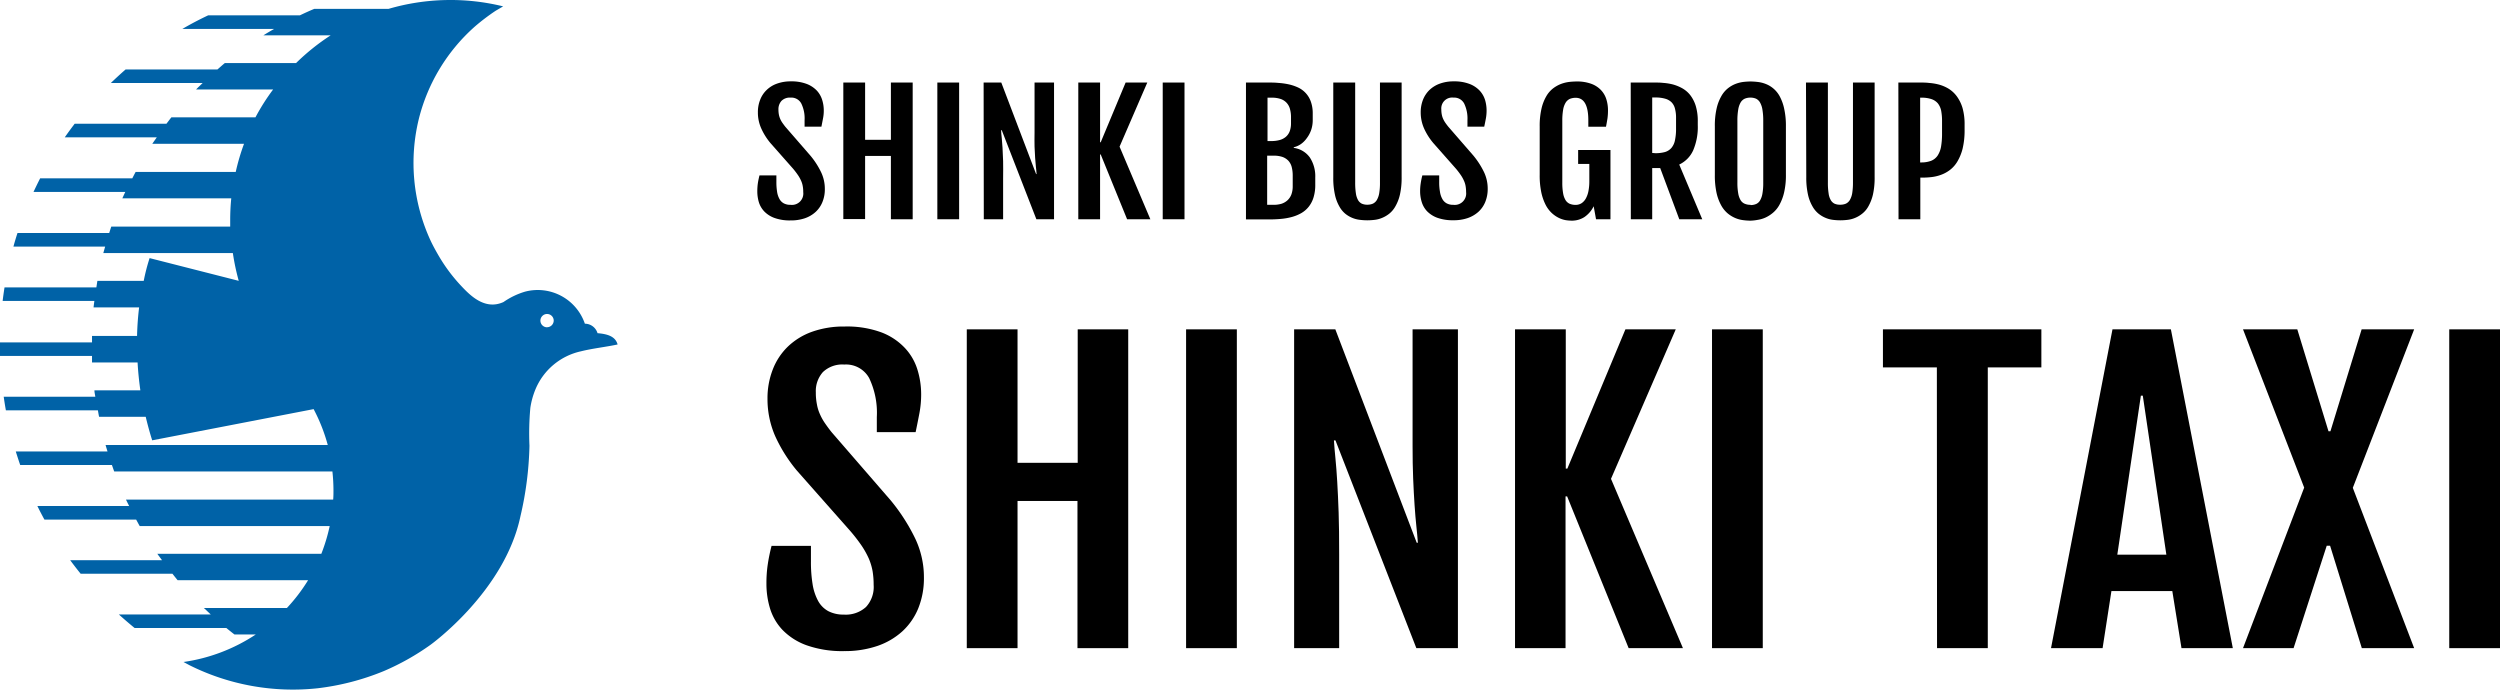 <svg id="レイヤー_1" data-name="レイヤー 1" xmlns="http://www.w3.org/2000/svg" viewBox="0 0 424.63 117.13">
  <defs>
    <style>
      .cls-1 {
        fill: #0062a7;
        fill-rule: evenodd;
      }
    </style>
  </defs>
  <g>
    <path class="cls-1" d="M303.86,248.11a2.25,2.25,0,0,0-2.15-1.61,8.46,8.46,0,0,0-10.13-5.45,12.79,12.79,0,0,0-3.69,1.77c-3.14,1.44-5.65-1.11-7.14-2.69a28.24,28.24,0,0,1-3.77-5c-.51-.87-1-1.74-1.45-2.69a31.44,31.44,0,0,1-2-20.81A31,31,0,0,1,283,196.05a35.52,35.52,0,0,1,3.54-2.69l1.29-.76a37.54,37.54,0,0,0-19.48.43H255.74c-.82.34-1.63.71-2.42,1.09H237.74q-2.25,1.06-4.39,2.31h15.59c-.62.35-1.23.71-1.83,1.09h11.43a37.14,37.14,0,0,0-5.88,4.71h-12.1c-.43.35-.83.72-1.26,1.09H223.7c-.86.75-1.69,1.52-2.51,2.3h15.6c-.37.37-.76.72-1.12,1.1h13.09a35.46,35.46,0,0,0-3,4.73H231.48c-.29.36-.56.73-.84,1.09H215.05c-.57.76-1.14,1.52-1.68,2.31H229c-.25.36-.51.72-.76,1.09h15.58a36.53,36.53,0,0,0-1.41,4.78h-17c-.2.36-.38.73-.57,1.09H209.19c-.39.76-.76,1.53-1.13,2.31h15.59c-.17.36-.34.73-.5,1.09h18.5c-.12,1.21-.18,2.44-.18,3.68,0,.37,0,.75,0,1.12H221.27c-.12.36-.24.73-.35,1.09H205.34c-.25.77-.48,1.53-.69,2.31h15.58c-.1.36-.21.72-.31,1.09h22a38.83,38.83,0,0,0,1,4.72l-15.14-3.86a33.52,33.52,0,0,0-1,3.87h-7.87c-.06.37-.11.73-.17,1.1H203.14c-.12.76-.23,1.53-.32,2.3H218.4c-.05.37-.1.73-.14,1.1H226c-.18,1.46-.31,3.09-.35,4.85H218c0,.37,0,.73,0,1.1H202.37v.42c0,.63,0,1.26,0,1.88H218c0,.36,0,.73,0,1.1h7.74c.08,1.51.24,3.1.47,4.74h-7.8c0,.36.1.72.15,1.09H203c.11.77.23,1.54.37,2.31H219c.06.36.12.72.2,1.09h7.92c.31,1.3.67,2.64,1.1,4l27.42-5.3a29.46,29.46,0,0,1,2.4,6.09H220.3c.1.37.22.73.33,1.1H205.05c.24.77.49,1.54.75,2.3h15.58c.13.36.25.73.39,1.1h37.06a30,30,0,0,1,.18,3.16c0,.54,0,1.08-.05,1.62H223.77c.17.37.36.73.54,1.09H208.72q.57,1.17,1.2,2.31H225.5c.2.36.39.73.6,1.09h32.27a30.12,30.12,0,0,1-1.42,4.71H229.09c.26.37.53.72.8,1.09h-15.6c.58.78,1.17,1.55,1.78,2.3h15.59c.29.37.58.74.88,1.1H254.7a29.58,29.58,0,0,1-3.6,4.72H237l1.17,1.1H222.56c.88.79,1.77,1.56,2.68,2.3h15.58c.45.37.91.74,1.38,1.1h3.61a29.85,29.85,0,0,1-12.27,4.67l1,.54a39.31,39.31,0,0,0,21.82,3.92,42.6,42.6,0,0,0,11.21-2.92,41.9,41.9,0,0,0,7.91-4.45s12.57-9,15.28-21.81a57.66,57.66,0,0,0,1.54-12,47.91,47.91,0,0,1,.15-6.45,13.4,13.4,0,0,1,.84-3.07,10.89,10.89,0,0,1,7.76-6.53c2-.5,4.21-.73,6.22-1.16C306.89,248.62,305.49,248.25,303.86,248.11Zm-8.57-1a1.13,1.13,0,1,1,1.13-1.13A1.14,1.14,0,0,1,295.29,247.1Z" transform="translate(-202.37 -191.52)"/>
    <g>
      <path d="M331,224.05a10,10,0,0,1,.09-1.38c.06-.42.16-.87.28-1.36h2.87v1.13a10.12,10.12,0,0,0,.12,1.65,3.57,3.57,0,0,0,.4,1.22,1.84,1.84,0,0,0,.74.75,2.34,2.34,0,0,0,1.14.25,1.93,1.93,0,0,0,2.16-2.16,5.2,5.2,0,0,0-.08-1,3.72,3.72,0,0,0-.27-.9,6.06,6.06,0,0,0-.52-.95,13.56,13.56,0,0,0-.84-1.11l-3.85-4.36a10.5,10.5,0,0,1-1.58-2.52,6.55,6.55,0,0,1-.56-2.71,5.59,5.59,0,0,1,.38-2.12,4.57,4.57,0,0,1,1.09-1.66,4.82,4.82,0,0,1,1.76-1.09,6.79,6.79,0,0,1,2.38-.39,7.24,7.24,0,0,1,2.69.44,4.7,4.7,0,0,1,1.72,1.14,4.11,4.11,0,0,1,.9,1.58,6,6,0,0,1,.27,1.76,6.6,6.6,0,0,1-.13,1.38c-.08.42-.17.89-.27,1.39h-2.86v-1.1a5.74,5.74,0,0,0-.56-2.83,1.9,1.9,0,0,0-1.81-1,2,2,0,0,0-1.55.55,2.1,2.1,0,0,0-.52,1.48,4.63,4.63,0,0,0,.08.88,3.68,3.68,0,0,0,.23.73,4,4,0,0,0,.36.64c.15.21.31.43.49.66l4.29,4.94a13.52,13.52,0,0,1,1.8,2.8,6.54,6.54,0,0,1,.63,2.83,5.68,5.68,0,0,1-.41,2.23,4.64,4.64,0,0,1-1.16,1.68,5.22,5.22,0,0,1-1.82,1.07,7.32,7.32,0,0,1-2.42.37,7.66,7.66,0,0,1-2.74-.42,4.58,4.58,0,0,1-1.74-1.11,4,4,0,0,1-.92-1.58A6.49,6.49,0,0,1,331,224.05Z" transform="translate(-202.37 -191.52)"/>
      <path d="M345.61,205.54h3.7v9.72h4.38v-9.72h3.7v23.22h-3.7V218h-4.38v10.73h-3.7Z" transform="translate(-202.37 -191.52)"/>
      <path d="M361.58,205.54h3.7v23.22h-3.7Z" transform="translate(-202.37 -191.52)"/>
      <path d="M369.44,205.54h3l5.91,15.54h.08c0-.36-.07-.77-.11-1.21s-.09-1-.13-1.52-.07-1.2-.1-1.92,0-1.52,0-2.42v-8.47h3.31v23.22h-3l-5.88-15.13h-.11c0,.41.06.85.11,1.33s.09,1,.13,1.67.07,1.4.1,2.25,0,1.88,0,3.05v6.83h-3.28Z" transform="translate(-202.37 -191.52)"/>
      <path d="M385.52,205.54h3.7v10.14h.11l4.23-10.14h3.68l-4.71,10.89,5.23,12.33h-3.95l-4.48-11h-.11v11h-3.7Z" transform="translate(-202.37 -191.52)"/>
      <path d="M399.86,205.54h3.7v23.22h-3.7Z" transform="translate(-202.37 -191.52)"/>
      <path d="M414,205.54h3.74c.55,0,1.13,0,1.72.06a12.07,12.07,0,0,1,1.72.23,7.68,7.68,0,0,1,1.6.52,4.16,4.16,0,0,1,2.22,2.38,5.83,5.83,0,0,1,.34,2.07v1.13a5.14,5.14,0,0,1-.28,1.7,5,5,0,0,1-.74,1.37,4.15,4.15,0,0,1-1,1,3.53,3.53,0,0,1-1.2.53v.11a4,4,0,0,1,2.73,1.63,5.81,5.81,0,0,1,.92,3.4v1.18a7.17,7.17,0,0,1-.29,2.19,4.78,4.78,0,0,1-.82,1.59,4.45,4.45,0,0,1-1.25,1.08,6.9,6.9,0,0,1-1.6.66,10.59,10.59,0,0,1-1.86.33c-.65.06-1.33.09-2,.09H414Zm4.34,9.94a5.22,5.22,0,0,0,1.36-.17,2.74,2.74,0,0,0,1.05-.53,2.34,2.34,0,0,0,.67-.94,3.81,3.81,0,0,0,.23-1.39v-.95a5.17,5.17,0,0,0-.17-1.44,2.51,2.51,0,0,0-.56-1.06,2.48,2.48,0,0,0-1-.66,4.65,4.65,0,0,0-1.55-.23h-.71v7.37Zm.35,10.83a4.67,4.67,0,0,0,1.34-.18,2.82,2.82,0,0,0,1-.57,2.61,2.61,0,0,0,.68-1,4,4,0,0,0,.23-1.41v-1.81a5.77,5.77,0,0,0-.17-1.45,2.51,2.51,0,0,0-.56-1.06,2.6,2.6,0,0,0-1-.65,4.6,4.6,0,0,0-1.54-.22H417.6v8.34Z" transform="translate(-202.37 -191.52)"/>
      <path d="M428.83,205.54h3.72v17a11.37,11.37,0,0,0,.12,1.81,3.26,3.26,0,0,0,.36,1.14,1.52,1.52,0,0,0,.64.62,2.25,2.25,0,0,0,.94.18,2.33,2.33,0,0,0,.95-.18,1.59,1.59,0,0,0,.67-.62,3.43,3.43,0,0,0,.4-1.14,10.19,10.19,0,0,0,.13-1.81v-17h3.68v16.08a12.93,12.93,0,0,1-.28,2.91,7.17,7.17,0,0,1-.76,2,4.24,4.24,0,0,1-1.07,1.29,5.08,5.08,0,0,1-1.26.73,4.69,4.69,0,0,1-1.29.32,10.13,10.13,0,0,1-1.17.07,9.72,9.72,0,0,1-1.16-.07,4.82,4.82,0,0,1-2.52-1,4.24,4.24,0,0,1-1.07-1.29,6.92,6.92,0,0,1-.75-2,13,13,0,0,1-.28-2.92Z" transform="translate(-202.37 -191.52)"/>
      <path d="M443.58,224.05a8.61,8.61,0,0,1,.1-1.38,11.79,11.79,0,0,1,.28-1.36h2.86v1.13a9.05,9.05,0,0,0,.13,1.65,3.57,3.57,0,0,0,.4,1.22,1.84,1.84,0,0,0,.74.75,2.3,2.3,0,0,0,1.13.25,1.94,1.94,0,0,0,2.17-2.16,6.14,6.14,0,0,0-.08-1,3.72,3.72,0,0,0-.27-.9,6.06,6.06,0,0,0-.52-.95,13.56,13.56,0,0,0-.84-1.11l-3.85-4.36a10.56,10.56,0,0,1-1.59-2.52,6.71,6.71,0,0,1-.56-2.71,5.79,5.79,0,0,1,.38-2.12,4.84,4.84,0,0,1,1.09-1.66,5,5,0,0,1,1.77-1.09,6.73,6.73,0,0,1,2.37-.39,7.21,7.21,0,0,1,2.69.44,4.62,4.62,0,0,1,1.72,1.14,4.13,4.13,0,0,1,.91,1.58,6.3,6.3,0,0,1,.26,1.76,7.39,7.39,0,0,1-.12,1.38c-.08.42-.17.89-.28,1.39h-2.85v-1.1a5.86,5.86,0,0,0-.56-2.83,1.91,1.91,0,0,0-1.81-1,1.85,1.85,0,0,0-2.07,2,4.63,4.63,0,0,0,.08.88,3.12,3.12,0,0,0,.23.73,4,4,0,0,0,.36.64c.14.21.31.43.49.66l4.29,4.94a13.94,13.94,0,0,1,1.8,2.8,6.54,6.54,0,0,1,.63,2.83,5.87,5.87,0,0,1-.41,2.23,4.64,4.64,0,0,1-1.16,1.68,5.36,5.36,0,0,1-1.83,1.07,7.26,7.26,0,0,1-2.41.37,7.76,7.76,0,0,1-2.75-.42,4.66,4.66,0,0,1-1.74-1.11,3.94,3.94,0,0,1-.91-1.58A6.15,6.15,0,0,1,443.58,224.05Z" transform="translate(-202.37 -191.52)"/>
      <path d="M469.34,229a7.83,7.83,0,0,1-1-.08,4.49,4.49,0,0,1-1.18-.38,5,5,0,0,1-1.19-.81,5.11,5.11,0,0,1-1.05-1.38,8.58,8.58,0,0,1-.75-2.12,13.79,13.79,0,0,1-.28-3V213a13,13,0,0,1,.3-3,7.47,7.47,0,0,1,.8-2.09,4.53,4.53,0,0,1,1.14-1.35,5.43,5.43,0,0,1,1.35-.77,6,6,0,0,1,1.39-.35,11.54,11.54,0,0,1,1.27-.08,7,7,0,0,1,2.5.39,4.32,4.32,0,0,1,1.65,1.06,4,4,0,0,1,.92,1.57,6.24,6.24,0,0,1,.28,1.9,9.79,9.79,0,0,1-.09,1.38c-.07.42-.15.89-.25,1.39h-3v-1.1c0-2.54-.72-3.82-2.15-3.82a2.65,2.65,0,0,0-1,.19,1.69,1.69,0,0,0-.71.65,3.36,3.36,0,0,0-.42,1.2,10.69,10.69,0,0,0-.14,1.86v10.52a10,10,0,0,0,.14,1.81,3.34,3.34,0,0,0,.41,1.15,1.59,1.59,0,0,0,.7.62,2.56,2.56,0,0,0,1,.19,1.86,1.86,0,0,0,1.06-.31,2.3,2.3,0,0,0,.72-.84,4.27,4.27,0,0,0,.42-1.25,8.46,8.46,0,0,0,.14-1.56v-3h-1.9V217h5.49v11.76h-2.45l-.4-2.21a4.7,4.7,0,0,1-1.61,1.86A3.93,3.93,0,0,1,469.34,229Z" transform="translate(-202.37 -191.52)"/>
      <path d="M479.35,205.54h4c.46,0,1,0,1.51.06a9.32,9.32,0,0,1,1.64.26,7.17,7.17,0,0,1,1.58.64,4.61,4.61,0,0,1,1.36,1.15,5.79,5.79,0,0,1,.95,1.84,8.82,8.82,0,0,1,.35,2.69v.58a10.08,10.08,0,0,1-.79,4.32,4.9,4.9,0,0,1-2.36,2.39l3.91,9.29H487.6l-3.24-8.69H483v8.69h-3.63Zm4.18,12a6,6,0,0,0,1.65-.2,2.35,2.35,0,0,0,1.08-.69,2.88,2.88,0,0,0,.6-1.28,9,9,0,0,0,.19-2v-1.84a5.81,5.81,0,0,0-.18-1.54,2.34,2.34,0,0,0-.57-1.08,2.44,2.44,0,0,0-1.08-.62,5.76,5.76,0,0,0-1.69-.21H483v9.42Z" transform="translate(-202.37 -191.52)"/>
      <path d="M499.7,229a9.83,9.83,0,0,1-1.27-.09,5,5,0,0,1-1.35-.37,5.18,5.18,0,0,1-1.3-.81,4.83,4.83,0,0,1-1.09-1.38,8,8,0,0,1-.77-2.11,13.79,13.79,0,0,1-.28-3V213a13,13,0,0,1,.29-3,7.48,7.48,0,0,1,.78-2.09,4.59,4.59,0,0,1,1.1-1.35,5,5,0,0,1,1.3-.77,5.6,5.6,0,0,1,1.35-.35,11.33,11.33,0,0,1,1.24-.08,11,11,0,0,1,1.21.08,5.29,5.29,0,0,1,1.32.32,4.58,4.58,0,0,1,2.41,2.09,7.84,7.84,0,0,1,.77,2.11,13.28,13.28,0,0,1,.3,3v8.22a12.82,12.82,0,0,1-.3,3,8.09,8.09,0,0,1-.79,2.11,4.73,4.73,0,0,1-1.12,1.38,5.53,5.53,0,0,1-1.3.82,5.06,5.06,0,0,1-1.32.38A7.41,7.41,0,0,1,499.7,229Zm0-2.65a2.33,2.33,0,0,0,.95-.18,1.45,1.45,0,0,0,.67-.61,3.35,3.35,0,0,0,.4-1.15,9.8,9.8,0,0,0,.14-1.8V212a10.69,10.69,0,0,0-.14-1.86,3.58,3.58,0,0,0-.4-1.2,1.6,1.6,0,0,0-.67-.65,2.33,2.33,0,0,0-.95-.19,2.43,2.43,0,0,0-1,.19,1.65,1.65,0,0,0-.69.65,3.58,3.58,0,0,0-.4,1.2,10.69,10.69,0,0,0-.14,1.86v10.56a9.8,9.8,0,0,0,.14,1.8,3.35,3.35,0,0,0,.4,1.15,1.49,1.49,0,0,0,.69.61A2.43,2.43,0,0,0,499.7,226.31Z" transform="translate(-202.37 -191.52)"/>
      <path d="M509.12,205.54h3.72v17a11.37,11.37,0,0,0,.12,1.81,3.06,3.06,0,0,0,.36,1.14,1.52,1.52,0,0,0,.64.62,2.22,2.22,0,0,0,.94.18,2.37,2.37,0,0,0,1-.18,1.59,1.59,0,0,0,.67-.62,3.43,3.43,0,0,0,.4-1.14,11.23,11.23,0,0,0,.13-1.81v-17h3.68v16.08a12.93,12.93,0,0,1-.28,2.91,7.49,7.49,0,0,1-.76,2,4.12,4.12,0,0,1-1.08,1.29,4.85,4.85,0,0,1-1.25.73,4.69,4.69,0,0,1-1.29.32,10.13,10.13,0,0,1-1.17.07,9.72,9.72,0,0,1-1.16-.07,4.54,4.54,0,0,1-1.28-.32,4.85,4.85,0,0,1-1.25-.73,4.36,4.36,0,0,1-1.06-1.29,6.92,6.92,0,0,1-.75-2,13,13,0,0,1-.28-2.92Z" transform="translate(-202.37 -191.52)"/>
      <path d="M524.81,205.54h3.7c.47,0,1,0,1.54.07a9,9,0,0,1,1.67.28,6.47,6.47,0,0,1,1.61.69,5,5,0,0,1,1.37,1.25,6.54,6.54,0,0,1,1,2,10.11,10.11,0,0,1,.36,2.9v.82a13.42,13.42,0,0,1-.33,3.19,8.15,8.15,0,0,1-.9,2.22,5,5,0,0,1-1.29,1.45,5.69,5.69,0,0,1-1.53.82,6.92,6.92,0,0,1-1.59.37,13.85,13.85,0,0,1-1.52.09h-.36v7.07h-3.7Zm3.89,13.57a4.61,4.61,0,0,0,1.68-.28,2.41,2.41,0,0,0,1.09-.87,4.06,4.06,0,0,0,.59-1.52,13,13,0,0,0,.17-2.24v-2.09a9.28,9.28,0,0,0-.15-1.79,3,3,0,0,0-.56-1.24,2.45,2.45,0,0,0-1.1-.73,5.24,5.24,0,0,0-1.72-.24h-.19v11Z" transform="translate(-202.37 -191.52)"/>
    </g>
    <g>
      <path d="M332.55,290.64a21.54,21.54,0,0,1,.22-3.22,30.52,30.52,0,0,1,.65-3.18h6.69v2.63a23.39,23.39,0,0,0,.28,3.87,8.8,8.8,0,0,0,.93,2.83,4.35,4.35,0,0,0,1.73,1.75,5.55,5.55,0,0,0,2.65.59,5.1,5.1,0,0,0,3.76-1.29,5,5,0,0,0,1.3-3.76,14,14,0,0,0-.18-2.33,10,10,0,0,0-.63-2.11,14.55,14.55,0,0,0-1.22-2.2,28.54,28.54,0,0,0-2-2.58l-9-10.18a25.67,25.67,0,0,1-3.7-5.88,15.72,15.72,0,0,1-1.3-6.33,13.41,13.41,0,0,1,.89-4.95,10.86,10.86,0,0,1,2.54-3.88,11.53,11.53,0,0,1,4.11-2.54,16,16,0,0,1,5.55-.9,16.94,16.94,0,0,1,6.27,1,10.68,10.68,0,0,1,4,2.67,9.41,9.41,0,0,1,2.12,3.69,14.18,14.18,0,0,1,.62,4.11,17.06,17.06,0,0,1-.29,3.22c-.19,1-.4,2.06-.65,3.25H351.3v-2.57a13.68,13.68,0,0,0-1.3-6.61,4.48,4.48,0,0,0-4.23-2.3,4.76,4.76,0,0,0-3.63,1.28,4.85,4.85,0,0,0-1.2,3.44,10,10,0,0,0,.19,2.06,6.89,6.89,0,0,0,.53,1.7,9.07,9.07,0,0,0,.85,1.51c.33.48.71,1,1.13,1.52l10,11.54a32.14,32.14,0,0,1,4.19,6.52,15.31,15.31,0,0,1,1.47,6.61,13.65,13.65,0,0,1-.95,5.2,10.9,10.9,0,0,1-2.71,3.93,12.16,12.16,0,0,1-4.26,2.49,17.1,17.1,0,0,1-5.63.87,18.08,18.08,0,0,1-6.41-1,10.78,10.78,0,0,1-4.06-2.6,9.19,9.19,0,0,1-2.13-3.68A14.37,14.37,0,0,1,332.55,290.64Z" transform="translate(-202.37 -191.52)"/>
      <path d="M366.58,247.46h8.62v22.67h10.22V247.46H394v54.15h-8.62v-25H375.2v25h-8.62Z" transform="translate(-202.37 -191.52)"/>
      <path d="M403.83,247.46h8.62v54.15h-8.62Z" transform="translate(-202.37 -191.52)"/>
      <path d="M422.18,247.46h7L443,283.7h.2c-.06-.85-.15-1.79-.26-2.82s-.21-2.22-.3-3.54-.17-2.82-.24-4.49-.1-3.55-.1-5.64V247.46H450v54.15h-7.06L429.2,266.32h-.26c.06.95.15,2,.26,3.09s.21,2.42.3,3.92.17,3.25.24,5.25.09,4.37.09,7.12v15.91h-7.65Z" transform="translate(-202.37 -191.52)"/>
      <path d="M459.7,247.46h8.62v23.65h.27l9.86-23.65H487l-11,25.39,12.22,28.76H479l-10.45-25.78h-.27v25.78H459.7Z" transform="translate(-202.37 -191.52)"/>
      <path d="M493.16,247.46h8.62v54.15h-8.62Z" transform="translate(-202.37 -191.52)"/>
      <path d="M531.35,253.92h-9.16v-6.46H549.1v6.46H540v47.69h-8.62Z" transform="translate(-202.37 -191.52)"/>
      <path d="M561.18,247.46h9.92l10.52,54.15H572.9l-1.56-9.7H561l-1.5,9.7h-8.76Zm9.15,38.27-4-27H566l-4,27Z" transform="translate(-202.37 -191.52)"/>
      <path d="M593.74,274.34l-10.39-26.88h9.22l5.3,17.31h.33l5.3-17.31h8.92L602,274.38l10.42,27.23h-8.89l-5.39-17.4h-.57l-5.63,17.4h-8.59Z" transform="translate(-202.37 -191.52)"/>
      <path d="M618.38,247.46H627v54.15h-8.62Z" transform="translate(-202.37 -191.52)"/>
    </g>
  </g>
</svg>
